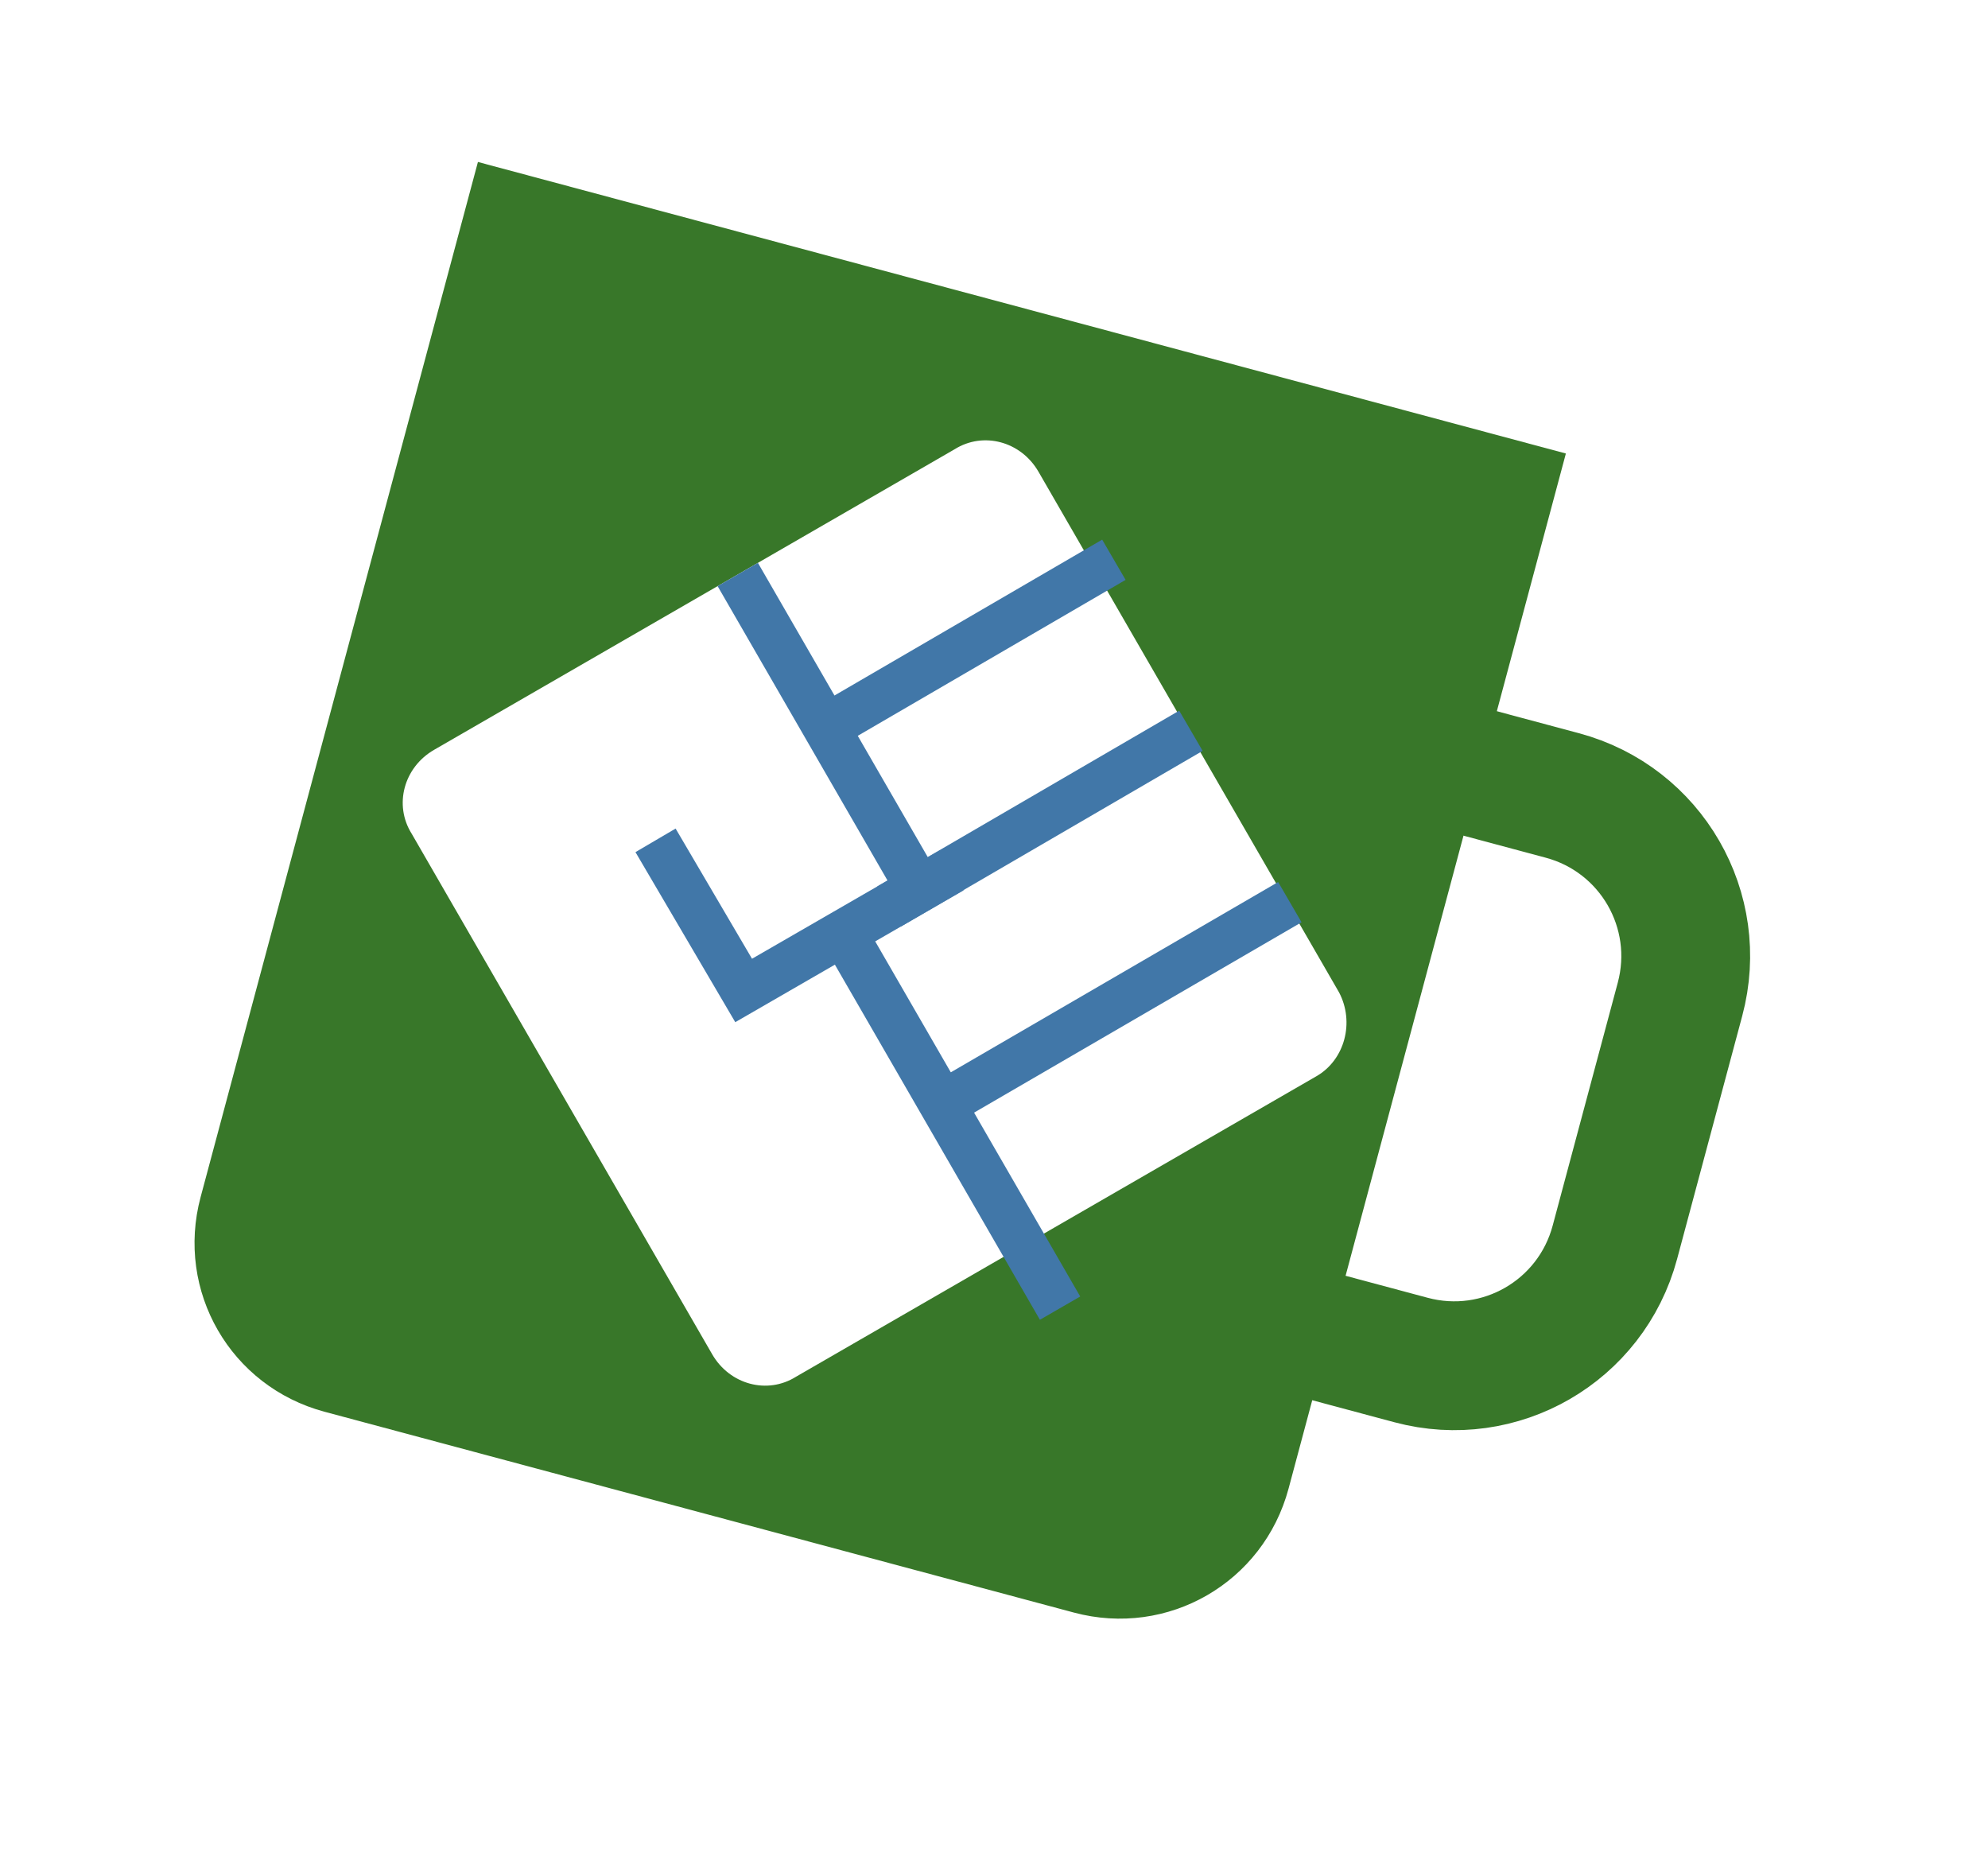 <svg width="125" height="117" viewBox="0 0 125 117" fill="none" xmlns="http://www.w3.org/2000/svg">
<g filter="url(#filter0_d_148_725)">
<path d="M66.875 68.081L70.967 52.808C72.466 47.215 78.194 43.908 83.787 45.407L97.232 49.009C102.825 50.508 106.132 56.236 104.633 61.829L100.54 77.102C99.042 82.695 93.314 86.002 87.721 84.503L74.276 80.901C68.683 79.402 65.376 73.674 66.875 68.081Z" stroke="white" stroke-width="19" stroke-miterlimit="10"/>
<path d="M18.545 90.984C10.909 88.938 6.342 81.028 8.388 73.391L26.689 5.091L101.55 25.15L83.249 93.45C81.203 101.086 73.293 105.653 65.656 103.607L18.545 90.984Z" fill="#387729"/>
<path d="M97.458 27.512L80.022 92.585C78.437 98.501 72.436 101.965 66.52 100.38L19.41 87.757C13.494 86.172 10.03 80.171 11.615 74.255L29.051 9.183L97.458 27.512ZM105.641 22.788L99.187 21.059L30.78 2.729L24.327 1L22.597 7.454L5.161 72.526C2.625 81.992 8.215 91.674 17.681 94.21L64.791 106.834C74.256 109.37 83.939 103.78 86.475 94.314L103.912 29.242L105.641 22.788Z" fill="white"/>
<path d="M66.875 68.081L70.967 52.808C72.466 47.215 78.194 43.908 83.787 45.407L97.232 49.009C102.825 50.508 106.132 56.236 104.633 61.829L100.54 77.102C99.042 82.695 93.314 86.002 87.721 84.503L74.276 80.901C68.683 79.402 65.376 73.674 66.875 68.081Z" stroke="#387729" stroke-width="8.1" stroke-miterlimit="10"/>
<path d="M83.194 61.387L64.296 28.656C63.194 26.747 60.828 26.113 59.026 27.244L26.295 46.141C24.386 47.243 23.752 49.61 24.883 51.411L43.78 84.142C44.883 86.052 47.249 86.686 49.05 85.555L81.781 66.657C83.554 65.634 84.188 63.267 83.194 61.387Z" fill="white"/>
<path d="M80.102 55.717L57.025 69.131" stroke="#4177A8" stroke-width="2.927" stroke-miterlimit="10"/>
<path d="M73.881 44.943L54.896 55.995" stroke="#4177A8" stroke-width="2.927" stroke-miterlimit="10"/>
<path d="M69.038 34.192L50.053 45.244" stroke="#4177A8" stroke-width="2.927" stroke-miterlimit="10"/>
<path d="M45.388 35.118L56.411 54.211" stroke="#4177A8" stroke-width="2.927" stroke-miterlimit="10"/>
<path d="M51.874 57.376L65.654 81.242" stroke="#4177A8" stroke-width="2.927" stroke-miterlimit="10"/>
<path d="M58.851 53.712L45.758 61.27L40.218 51.832" stroke="#4177A8" stroke-width="2.927" stroke-miterlimit="10"/>
</g>
<defs>
<filter id="filter0_d_148_725" x="3.55" y="0" width="113.946" height="110.445" filterUnits="userSpaceOnUse" color-interpolation-filters="sRGB">
<feFlood flood-opacity="0" result="BackgroundImageFix"/>
<feColorMatrix in="SourceAlpha" type="matrix" values="0 0 0 0 0 0 0 0 0 0 0 0 0 0 0 0 0 0 127 0" result="hardAlpha"/>
<feOffset dx="1" dy="1"/>
<feGaussianBlur stdDeviation="1"/>
<feComposite in2="hardAlpha" operator="out"/>
<feColorMatrix type="matrix" values="0 0 0 0 0 0 0 0 0 0 0 0 0 0 0 0 0 0 0.25 0"/>
<feBlend mode="normal" in2="BackgroundImageFix" result="effect1_dropShadow_148_725"/>
<feBlend mode="normal" in="SourceGraphic" in2="effect1_dropShadow_148_725" result="shape"/>
</filter>
</defs>
</svg>
